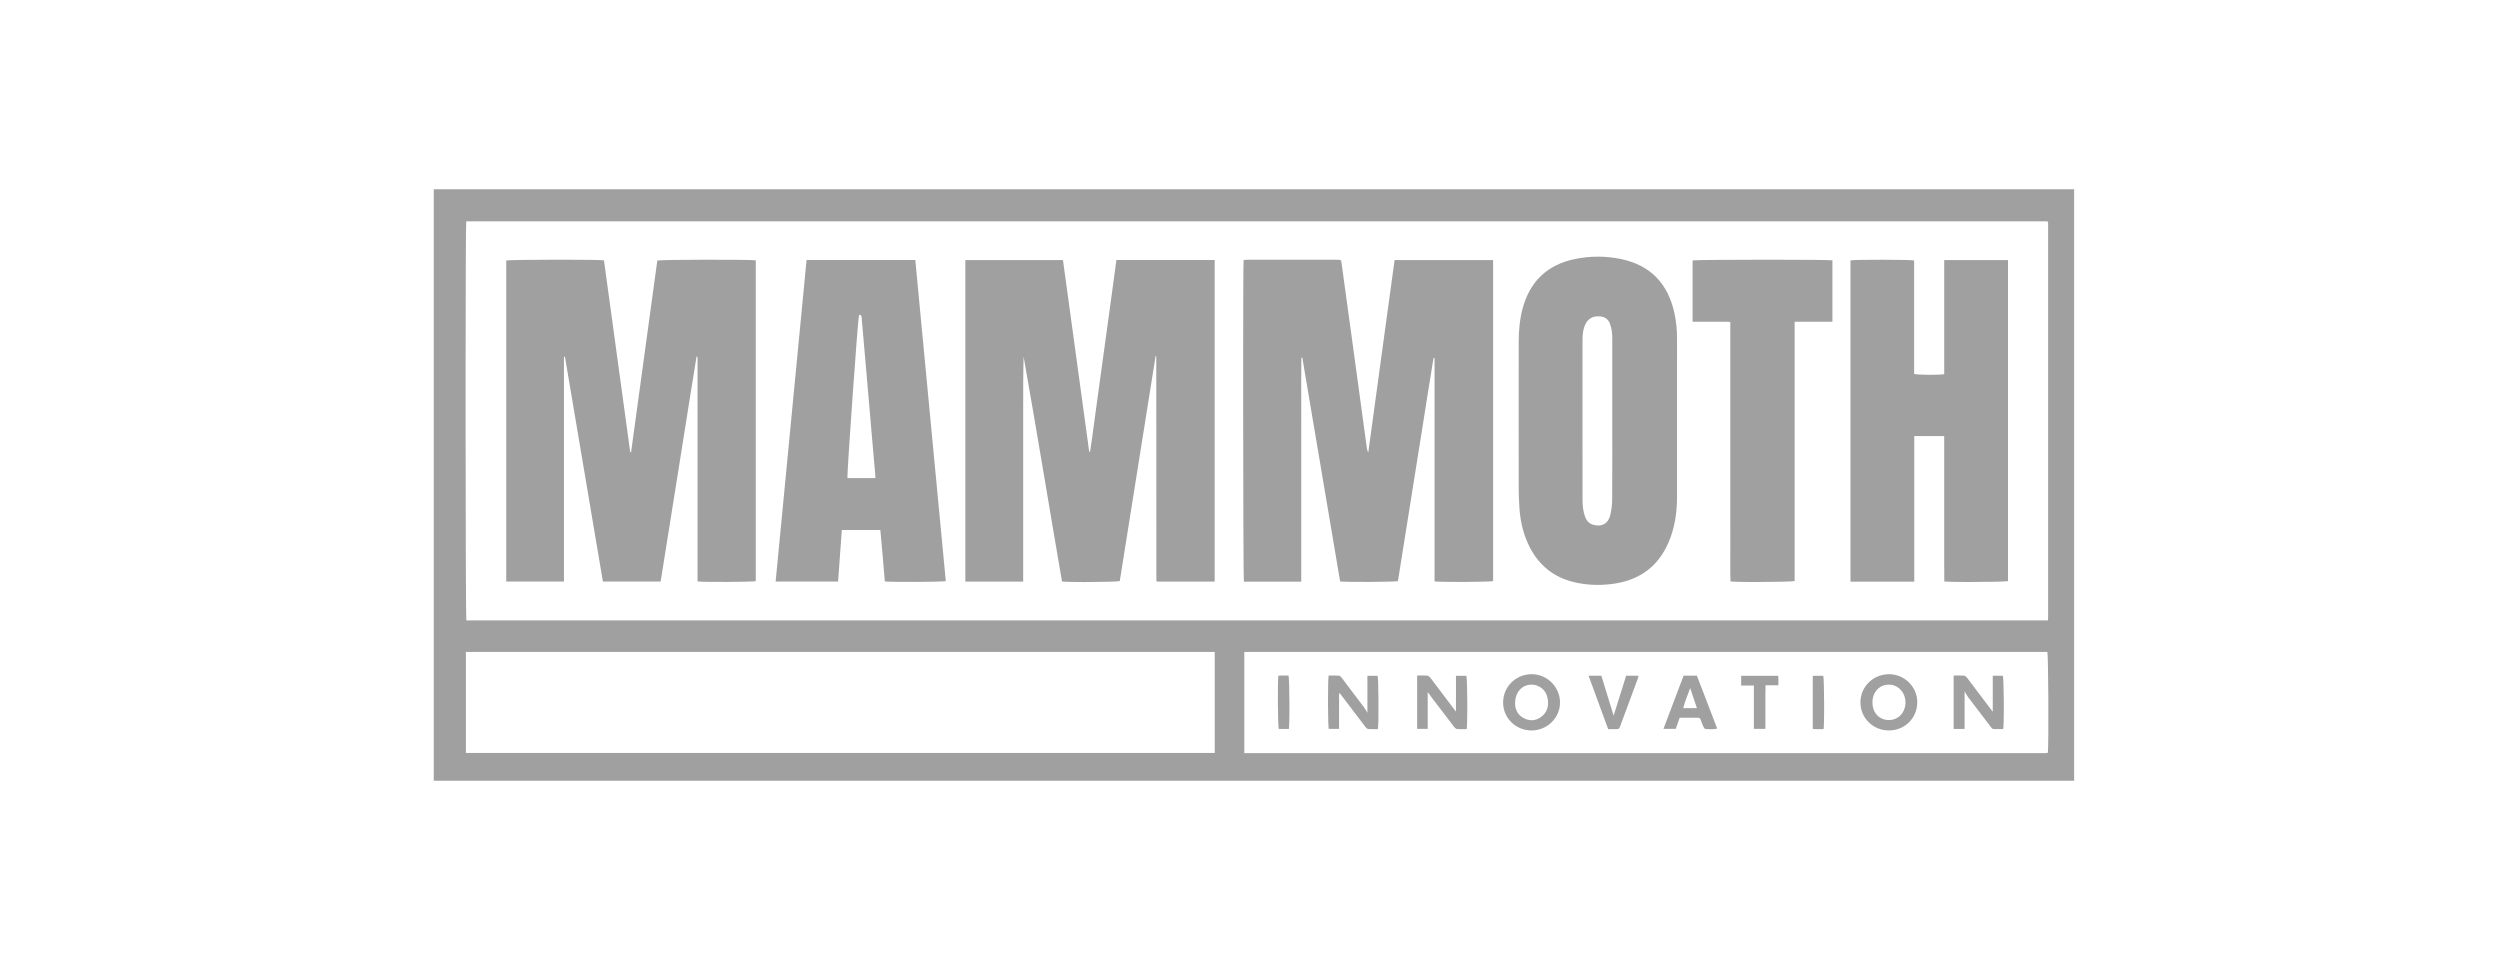 <?xml version="1.0" encoding="UTF-8"?>
<svg width="317px" height="122px" viewBox="0 0 317 122" version="1.1" xmlns="http://www.w3.org/2000/svg" xmlns:xlink="http://www.w3.org/1999/xlink">
    <title>Client Logo/Mammoth Innovation</title>
    <g id="Client-Logo/Mammoth-Innovation" stroke="none" stroke-width="1" fill="none" fill-rule="evenodd">
        <g id="Group-37" transform="translate(55, 24)" fill="#A0A0A0">
            <path d="M208,0 L208,75 L0,75 L0,0 L208,0 Z M204.605,58.662 L102.778,58.662 L102.778,71.5 L178.925,71.499 C187.381,71.499 195.836,71.499 204.29,71.499 C204.393,71.499 204.495,71.483 204.597,71.473 C204.611,71.471 204.625,71.457 204.637,71.446 C204.65,71.435 204.661,71.421 204.672,71.408 C204.788,70.214 204.731,59.033 204.605,58.662 Z M99.028,58.668 L4.076,58.668 L4.076,71.468 L99.028,71.468 L99.028,58.668 Z M184.487,61.489 C186.457,61.464 188.098,63.061 188.11,65.015 C188.122,67.031 186.555,68.609 184.53,68.621 C182.514,68.633 180.902,67.049 180.902,65.055 C180.902,63.093 182.488,61.515 184.487,61.489 Z M139.168,61.489 C141.131,61.457 142.77,63.061 142.808,65.005 C142.848,67.084 141.116,68.613 139.228,68.621 C137.229,68.637 135.614,67.079 135.595,65.116 C135.575,63.12 137.149,61.523 139.168,61.489 Z M160.165,61.672 C161.017,63.892 161.871,66.116 162.74,68.381 C162.212,68.517 161.736,68.452 161.267,68.438 C161.174,68.435 161.051,68.286 161.001,68.177 C160.865,67.88 160.753,67.572 160.646,67.263 C160.586,67.093 160.486,67.01 160.307,67.011 L159.536,67.012 L159.536,67.012 L157.981,67.012 L157.981,67.012 C157.81,67.498 157.651,67.949 157.485,68.42 L155.926,68.42 C156.793,66.13 157.637,63.902 158.48,61.672 L160.165,61.672 Z M125.997,61.674 C126.148,61.69 126.311,61.859 126.417,61.998 C127.478,63.391 128.528,64.792 129.615,66.235 L129.615,61.688 L130.937,61.688 C131.006,61.877 131.05,63.633 131.054,65.321 L131.054,65.879 C131.051,67.072 131.026,68.136 130.975,68.454 C130.563,68.454 130.17,68.474 129.781,68.443 C129.652,68.433 129.497,68.322 129.412,68.212 C128.425,66.933 127.446,65.646 126.472,64.356 C126.331,64.17 126.228,63.957 126.033,63.77 L126.033,68.419 L124.692,68.419 L124.692,61.659 C125.15,61.659 125.577,61.63 125.997,61.674 Z M176.191,61.688 C176.253,61.881 176.294,63.612 176.3,65.29 L176.301,65.846 C176.299,67.035 176.278,68.105 176.233,68.457 C175.935,68.457 175.664,68.46 175.393,68.456 C175.226,68.454 175.058,68.441 174.859,68.432 L174.859,61.688 L176.191,61.688 Z M148.053,61.681 C148.564,63.343 149.077,65.013 149.607,66.737 C150.144,65.033 150.668,63.365 151.197,61.683 L152.765,61.683 C152.722,61.844 152.696,61.988 152.646,62.124 C151.918,64.092 151.188,66.06 150.457,68.027 C150.298,68.454 150.294,68.453 149.83,68.457 L149.539,68.458 L149.539,68.458 L148.917,68.457 L148.917,68.457 C148.09,66.204 147.269,63.968 146.43,61.681 L148.053,61.681 Z M114.774,61.671 C114.885,61.677 115.014,61.794 115.09,61.894 C116.049,63.152 117.002,64.414 117.951,65.68 C118.089,65.865 118.198,66.073 118.387,66.377 L118.387,61.695 L119.679,61.695 C119.801,62.037 119.846,67.624 119.719,68.453 C119.303,68.453 118.911,68.468 118.522,68.443 C118.406,68.436 118.266,68.339 118.191,68.242 C117.073,66.784 115.963,65.319 114.843,63.845 C114.734,64.182 114.812,64.566 114.798,64.939 L114.791,65.318 L114.791,65.318 L114.795,66.076 L114.795,66.076 L114.795,68.421 L114.795,68.421 L113.486,68.421 C113.433,68.237 113.4,66.873 113.393,65.414 L113.391,64.827 C113.39,63.361 113.415,61.945 113.471,61.66 C113.896,61.66 114.336,61.645 114.774,61.671 Z M194.031,61.671 C194.17,61.683 194.331,61.819 194.425,61.943 C195.509,63.363 196.582,64.792 197.682,66.251 L197.682,61.685 L198.959,61.685 C199.022,61.851 199.067,63.241 199.08,64.728 L199.084,65.287 L199.084,65.287 L199.084,66.115 C199.08,67.192 199.056,68.126 199.009,68.44 C198.601,68.443 198.179,68.458 197.758,68.438 C197.662,68.434 197.55,68.324 197.482,68.235 C196.497,66.952 195.515,65.667 194.541,64.376 C194.399,64.188 194.298,63.969 194.111,63.648 L194.111,68.425 L192.72,68.425 L192.72,61.658 C193.182,61.658 193.609,61.635 194.031,61.671 Z M108.383,61.655 C108.453,61.867 108.496,63.638 108.501,65.327 L108.502,65.884 C108.499,67.076 108.477,68.13 108.431,68.429 L107.148,68.429 C107.029,68.056 106.987,62.535 107.099,61.669 C107.303,61.665 107.519,61.658 107.734,61.655 C107.955,61.653 108.176,61.655 108.383,61.655 Z M170.473,61.689 C170.484,61.839 170.499,61.956 170.501,62.073 C170.504,62.328 170.502,62.583 170.502,62.892 L168.872,62.892 C168.837,63.846 168.859,64.75 168.855,65.654 C168.851,66.563 168.854,67.472 168.854,68.419 L167.39,68.419 L167.39,62.93 L165.781,62.93 L165.781,61.689 L170.473,61.689 Z M137.11,65.21 C137.119,65.904 137.404,66.617 138.171,67.04 C138.925,67.455 139.697,67.426 140.399,66.918 C141.173,66.358 141.403,65.546 141.253,64.635 C141.115,63.794 140.646,63.188 139.82,62.907 C139.661,62.853 139.487,62.823 139.319,62.814 C138.061,62.75 137.11,63.719 137.11,65.21 Z M182.424,65.049 C182.417,66.185 183.055,67.054 184.045,67.258 C185.204,67.496 186.261,66.824 186.542,65.668 C186.838,64.451 186.196,63.221 185.09,62.895 C184.944,62.852 184.79,62.822 184.638,62.814 C183.382,62.744 182.432,63.707 182.424,65.049 Z M159.313,63.245 C159.021,64.105 158.636,64.911 158.432,65.793 L160.17,65.793 C159.872,64.906 159.593,64.075 159.313,63.245 Z M204.607,4.067 L4.116,4.067 C4.069,4.289 4.044,12.766 4.039,22.72 L4.038,24.186 C4.038,24.432 4.038,24.679 4.038,24.926 L4.038,27.913 C4.038,28.164 4.038,28.414 4.038,28.665 L4.039,30.919 C4.045,42.929 4.078,54.472 4.135,54.67 L204.664,54.67 C204.683,54.546 204.702,54.479 204.702,54.411 L204.702,4.295 L204.702,4.295 C204.702,4.244 204.686,4.193 204.674,4.143 C204.671,4.128 204.654,4.116 204.643,4.104 C204.632,4.091 204.619,4.079 204.607,4.067 Z M150.519,8.841 C154.288,9.62 156.512,11.975 157.32,15.721 C157.549,16.785 157.65,17.864 157.649,18.954 C157.646,25.66 157.653,32.367 157.645,39.073 C157.642,41.001 157.364,42.888 156.613,44.678 C155.34,47.708 153.066,49.461 149.844,49.983 C148.202,50.25 146.564,50.23 144.933,49.896 C141.968,49.289 139.909,47.56 138.692,44.798 C138.081,43.411 137.77,41.948 137.664,40.443 C137.598,39.516 137.576,38.584 137.572,37.654 C137.561,34.913 137.568,32.172 137.568,29.431 C137.568,26.087 137.562,22.742 137.571,19.398 C137.575,17.964 137.689,16.541 138.06,15.148 C138.988,11.655 141.226,9.55 144.74,8.836 C146.66,8.446 148.6,8.444 150.519,8.841 Z M99.021,8.968 L99.021,49.746 L91.707,49.746 C91.696,49.735 91.683,49.723 91.672,49.71 C91.661,49.697 91.651,49.684 91.645,49.669 C91.639,49.653 91.637,49.635 91.636,49.618 C91.632,49.566 91.627,49.515 91.627,49.463 C91.624,40.051 91.62,30.638 91.616,21.225 C91.616,21.214 91.602,21.204 91.537,21.108 C90.012,30.683 88.499,40.186 86.987,49.681 C86.759,49.752 84.731,49.799 82.825,49.802 L82.259,49.802 C81.142,49.799 80.139,49.78 79.665,49.742 C78.841,45.002 78.055,40.235 77.245,35.472 C76.436,30.719 75.641,25.963 74.793,21.209 C74.73,23.564 74.742,25.918 74.74,28.272 C74.738,30.668 74.74,33.065 74.74,35.461 L74.74,49.748 L67.405,49.748 L67.405,8.975 L79.784,8.975 C80.892,17.071 82.001,25.17 83.11,33.269 L83.223,33.275 L83.223,33.275 L83.517,31.259 L83.517,31.259 L84.064,27.221 L84.064,27.221 C84.347,25.19 84.622,23.158 84.901,21.127 C85.178,19.113 85.455,17.099 85.73,15.085 C86.008,13.057 86.282,11.028 86.562,8.968 L99.021,8.968 Z M177.349,9.01 L177.349,16.792 L172.561,16.792 L172.561,49.672 C172.338,49.746 170.014,49.794 167.884,49.798 L167.31,49.798 C165.989,49.796 164.832,49.776 164.429,49.734 C164.373,48.373 164.412,47.002 164.404,45.633 C164.397,44.271 164.403,42.909 164.403,41.547 L164.403,16.825 C163.832,16.776 163.305,16.805 162.781,16.8 C162.266,16.795 161.752,16.799 161.237,16.799 L159.62,16.799 L159.62,9.019 C159.817,8.966 164.239,8.935 168.619,8.933 L169.809,8.933 C173.621,8.935 177.099,8.96 177.349,9.01 Z M187.711,9.028 L187.711,23.413 C188.125,23.548 190.95,23.568 191.527,23.439 L191.527,8.973 L199.615,8.973 L199.615,49.687 C199.4,49.75 197.068,49.792 194.944,49.795 L194.372,49.795 C193.057,49.793 191.912,49.774 191.537,49.735 C191.533,49.063 191.527,48.382 191.525,47.7 C191.523,47.027 191.524,46.355 191.524,45.683 L191.524,31.29 L191.524,31.29 L187.729,31.29 L187.729,49.752 L179.641,49.752 L179.641,9.018 C180.124,8.903 187.258,8.908 187.711,9.028 Z M21.583,9.013 C22.692,17.111 23.803,25.229 24.914,33.347 C24.949,33.348 24.985,33.349 25.02,33.35 C26.13,25.239 27.24,17.129 28.348,9.035 C28.766,8.91 40.319,8.895 40.833,9.014 L40.833,49.688 C40.465,49.795 34.28,49.832 33.449,49.726 L33.449,21.233 C33.406,21.229 33.364,21.225 33.321,21.221 L32.554,25.975 L32.554,25.975 L31.043,35.487 L31.043,35.487 C30.288,40.23 29.53,44.972 28.769,49.742 L21.448,49.742 C19.844,40.241 18.241,30.746 16.638,21.251 C16.595,21.254 16.552,21.258 16.509,21.261 L16.509,49.742 L9.192,49.742 L9.192,9.031 C9.393,8.969 12.669,8.933 15.805,8.931 L16.473,8.931 C19.019,8.933 21.316,8.959 21.583,9.013 Z M114.552,8.938 C115.054,8.938 115.051,8.943 115.119,9.44 C115.656,13.349 116.195,17.258 116.729,21.167 C117.259,25.042 117.785,28.918 118.314,32.793 C118.341,32.99 118.388,33.185 118.497,33.373 C119.052,29.312 119.607,25.25 120.163,21.189 C120.718,17.128 121.275,13.067 121.835,8.974 L134.327,8.974 L134.327,49.684 C134.16,49.738 132.585,49.775 130.921,49.786 L130.039,49.789 C128.579,49.79 127.231,49.77 126.901,49.721 L126.901,21.411 L126.77,21.398 C126.253,24.52 125.768,27.647 125.273,30.772 C124.772,33.937 124.264,37.1 123.759,40.264 C123.257,43.411 122.757,46.557 122.257,49.689 C122.068,49.738 120.617,49.771 119.048,49.783 L118.456,49.786 C116.876,49.792 115.319,49.775 114.928,49.729 C113.332,40.284 111.733,30.819 110.134,21.355 C110.093,21.357 110.053,21.359 110.012,21.362 C109.982,23.241 110.003,25.121 109.999,27.001 C109.996,28.897 109.998,30.793 109.998,32.69 L109.998,49.754 L109.998,49.754 L102.726,49.754 C102.672,49.552 102.636,37.914 102.631,27.121 L102.631,21.29 C102.635,14.584 102.654,9.265 102.69,8.971 C102.828,8.96 102.976,8.938 103.123,8.938 C106.933,8.937 110.743,8.936 114.552,8.938 Z M61.06,8.969 C62.351,22.559 63.639,36.124 64.927,49.683 C64.547,49.794 57.997,49.831 57.198,49.725 C57.107,48.646 57.017,47.552 56.921,46.459 C56.827,45.382 56.727,44.306 56.628,43.208 L51.743,43.208 C51.585,45.39 51.428,47.547 51.268,49.738 L43.35,49.738 C44.657,36.146 45.962,22.586 47.272,8.969 L61.06,8.969 Z M145.895,17.428 C145.7,17.99 145.662,18.572 145.662,19.161 C145.664,23.952 145.663,28.743 145.663,33.535 C145.663,35.465 145.662,37.395 145.664,39.326 C145.665,40.088 145.73,40.841 146.003,41.561 C146.185,42.038 146.493,42.381 146.994,42.533 C148.052,42.855 148.906,42.426 149.172,41.346 C149.331,40.701 149.419,40.022 149.423,39.357 C149.448,35.979 149.435,32.601 149.435,29.222 C149.435,25.775 149.434,22.328 149.436,18.881 C149.436,18.256 149.361,17.644 149.145,17.054 C148.934,16.475 148.513,16.176 147.907,16.121 C146.897,16.029 146.231,16.46 145.895,17.428 Z M53.916,15.96 C53.765,16.623 52.374,36.208 52.454,36.616 L56.003,36.616 C55.989,36.374 55.983,36.188 55.967,36.003 C55.846,34.613 55.721,33.224 55.601,31.834 C55.414,29.672 55.23,27.51 55.044,25.348 C54.848,23.083 54.651,20.818 54.454,18.554 C54.387,17.782 54.316,17.01 54.252,16.237 C54.234,16.019 54.186,15.857 53.916,15.96 Z" id="Combined-Shape"></path>
        </g>
    </g>
</svg>